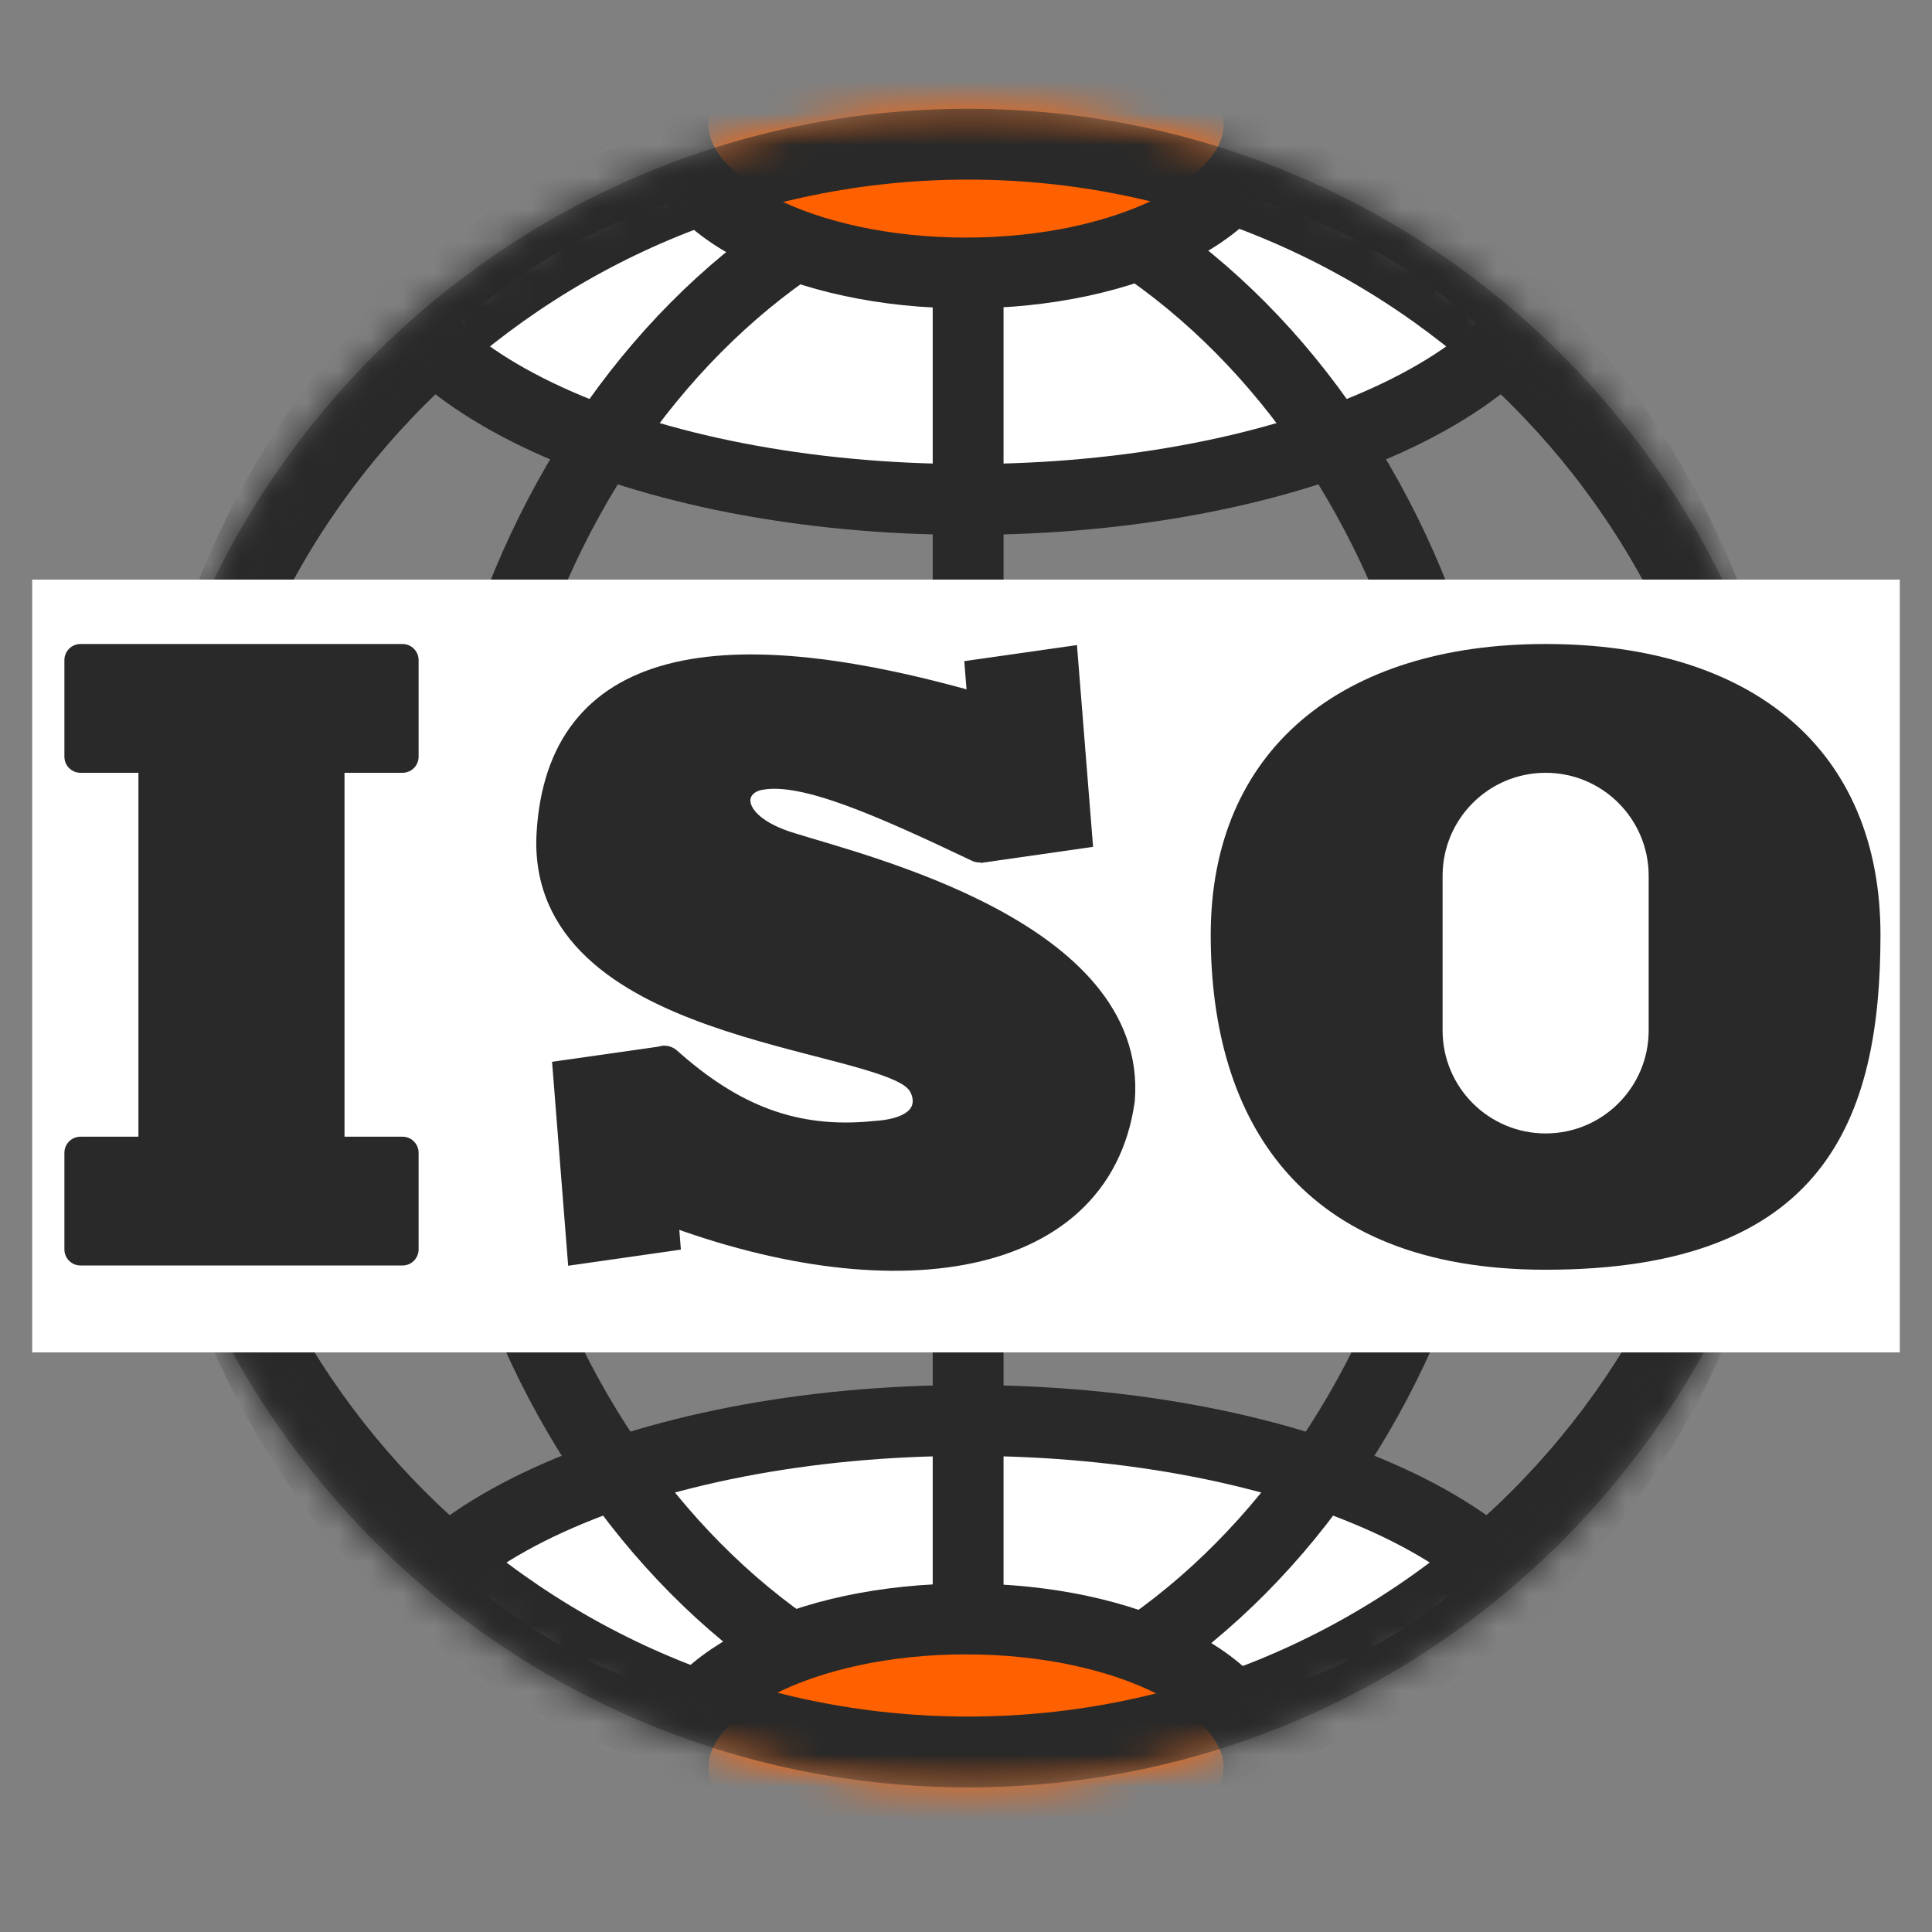 <svg width="60" height="60" viewBox="0 0 60 60" fill="none" xmlns="http://www.w3.org/2000/svg">
<rect x="0" y="0" width="60" height="60" fill="#808080" stroke="none"/>
<mask id="mask0_634_28612" style="mask-type:alpha" maskUnits="userSpaceOnUse" x="4" y="3" width="53" height="53">
<path d="M30.066 55.509C44.461 55.509 56.131 43.839 56.131 29.444C56.131 15.048 44.461 3.378 30.066 3.378C15.67 3.378 4 15.048 4 29.444C4 43.839 15.67 55.509 30.066 55.509Z" fill="white"/>
</mask>
<g mask="url(#mask0_634_28612)">
<path d="M30.065 54.409C43.853 54.409 55.031 43.232 55.031 29.444C55.031 15.655 43.853 4.478 30.065 4.478C16.277 4.478 5.1 15.655 5.1 29.444C5.1 43.232 16.277 54.409 30.065 54.409Z" stroke="#292929" stroke-width="2.2"/>
<path d="M30.065 15.511C40.27 15.511 48.542 11.712 48.542 7.025C48.542 2.339 40.27 -1.46 30.065 -1.46C19.86 -1.46 11.588 2.339 11.588 7.025C11.588 11.712 19.86 15.511 30.065 15.511Z" fill="white" stroke="#292929" stroke-width="2.2"/>
<path d="M30.065 61.084C40.27 61.084 48.542 57.285 48.542 52.599C48.542 47.913 40.27 44.114 30.065 44.114C19.86 44.114 11.588 47.913 11.588 52.599C11.588 57.285 19.86 61.084 30.065 61.084Z" fill="white" stroke="#292929" stroke-width="2.2"/>
<path d="M34.598 54.409C45.883 54.409 55.031 43.232 55.031 29.444C55.031 15.655 45.883 4.478 34.598 4.478C23.314 4.478 14.166 15.655 14.166 29.444C14.166 43.232 23.314 54.409 34.598 54.409Z" stroke="#292929" stroke-width="2.2"/>
<path d="M25.532 54.409C14.248 54.409 5.1 43.232 5.1 29.444C5.1 15.655 14.248 4.478 25.532 4.478C36.817 4.478 45.965 15.655 45.965 29.444C45.965 43.232 36.817 54.409 25.532 54.409Z" stroke="#292929" stroke-width="2.2"/>
<path d="M4 29.254H56.131" stroke="#292929" stroke-width="2.2" stroke-linecap="round"/>
<path d="M30.066 3.189L30.066 55.32" stroke="#292929" stroke-width="2.2" stroke-linecap="round"/>
<path d="M30 8.478C35.026 8.478 39.1 6.418 39.1 3.878C39.1 1.337 35.026 -0.722 30 -0.722C24.975 -0.722 20.9 1.337 20.9 3.878C20.9 6.418 24.975 8.478 30 8.478Z" fill="#FF6000" stroke="#292929" stroke-width="2.2"/>
<path d="M30 59.478C35.026 59.478 39.1 57.418 39.1 54.878C39.1 52.337 35.026 50.278 30 50.278C24.975 50.278 20.9 52.337 20.9 54.878C20.9 57.418 24.975 59.478 30 59.478Z" fill="#FF6000" stroke="#292929" stroke-width="2.2"/>
</g>
<mask id="mask1_634_28612" style="mask-type:alpha" maskUnits="userSpaceOnUse" x="4" y="3" width="53" height="53">
<path d="M30.066 55.509C44.461 55.509 56.131 43.839 56.131 29.444C56.131 15.048 44.461 3.378 30.066 3.378C15.67 3.378 4 15.048 4 29.444C4 43.839 15.67 55.509 30.066 55.509Z" fill="white"/>
</mask>
<g mask="url(#mask1_634_28612)">
<path d="M30.065 54.409C43.853 54.409 55.031 43.232 55.031 29.444C55.031 15.655 43.853 4.478 30.065 4.478C16.277 4.478 5.1 15.655 5.1 29.444C5.1 43.232 16.277 54.409 30.065 54.409Z" stroke="#292929" stroke-width="2.2"/>
</g>
<path d="M59 18H1V42H59V18Z" fill="white"/>
<path d="M10.699 36.7V23.7H4.299L4.299 36.7H10.699Z" fill="#292929"/>
<path d="M12.5 20H2.5C2.224 20 2 20.224 2 20.5V23.5C2 23.776 2.224 24 2.5 24H12.5C12.776 24 13 23.776 13 23.5V20.5C13 20.224 12.776 20 12.5 20Z" fill="#292929"/>
<path d="M12.5 35.301H2.5C2.224 35.301 2 35.525 2 35.801V38.801C2 39.077 2.224 39.301 2.5 39.301H12.5C12.776 39.301 13 39.077 13 38.801V35.801C13 35.525 12.776 35.301 12.5 35.301Z" fill="#292929"/>
<path fill-rule="evenodd" clip-rule="evenodd" d="M30.353 26.369C27.34 24.937 24.997 23.9 23.647 24.128C22.643 24.267 22.405 25.602 24.548 26.253C26.831 26.972 35.248 29.004 34.844 34.154C34.099 39.526 27.3 40.337 19.977 37.34C19.72 37.309 20.22 35.958 20.441 33.053C20.453 32.902 20.64 32.817 20.759 32.923C22.732 34.685 24.664 35.47 27.172 35.213C29.152 35.09 28.836 33.877 28.481 33.533C27.172 32.098 16.681 32 17.065 25.858C17.392 20.644 22.061 19.401 31.074 22.131L31.074 25.748C30.719 26.241 30.479 26.448 30.353 26.369Z" fill="#292929" stroke="#292929" stroke-width="0.8"/>
<path fill-rule="evenodd" clip-rule="evenodd" d="M33.518 25.957L30.811 26.344L30.375 20.875L33.081 20.489L33.518 25.957Z" fill="#292929" stroke="#292929" stroke-width="0.8"/>
<path fill-rule="evenodd" clip-rule="evenodd" d="M20.717 38.465L18.01 38.852L17.573 33.318L20.28 32.932L20.717 38.465Z" fill="#292929" stroke="#292929" stroke-width="0.8"/>
<path fill-rule="evenodd" clip-rule="evenodd" d="M48 39.433C56.65 39.433 58.4 34.777 58.4 29.033C58.4 23.289 54.433 20 48 20C41.671 20 37.6 23.289 37.6 29.033C37.6 34.777 40.374 39.433 48 39.433Z" fill="#292929"/>
<path d="M51.201 27.2C51.201 25.433 49.768 24 48.001 24C46.233 24 44.801 25.433 44.801 27.2V32C44.801 33.767 46.233 35.2 48.001 35.2C49.768 35.2 51.201 33.767 51.201 32V27.2Z" fill="white"/>
</svg>
